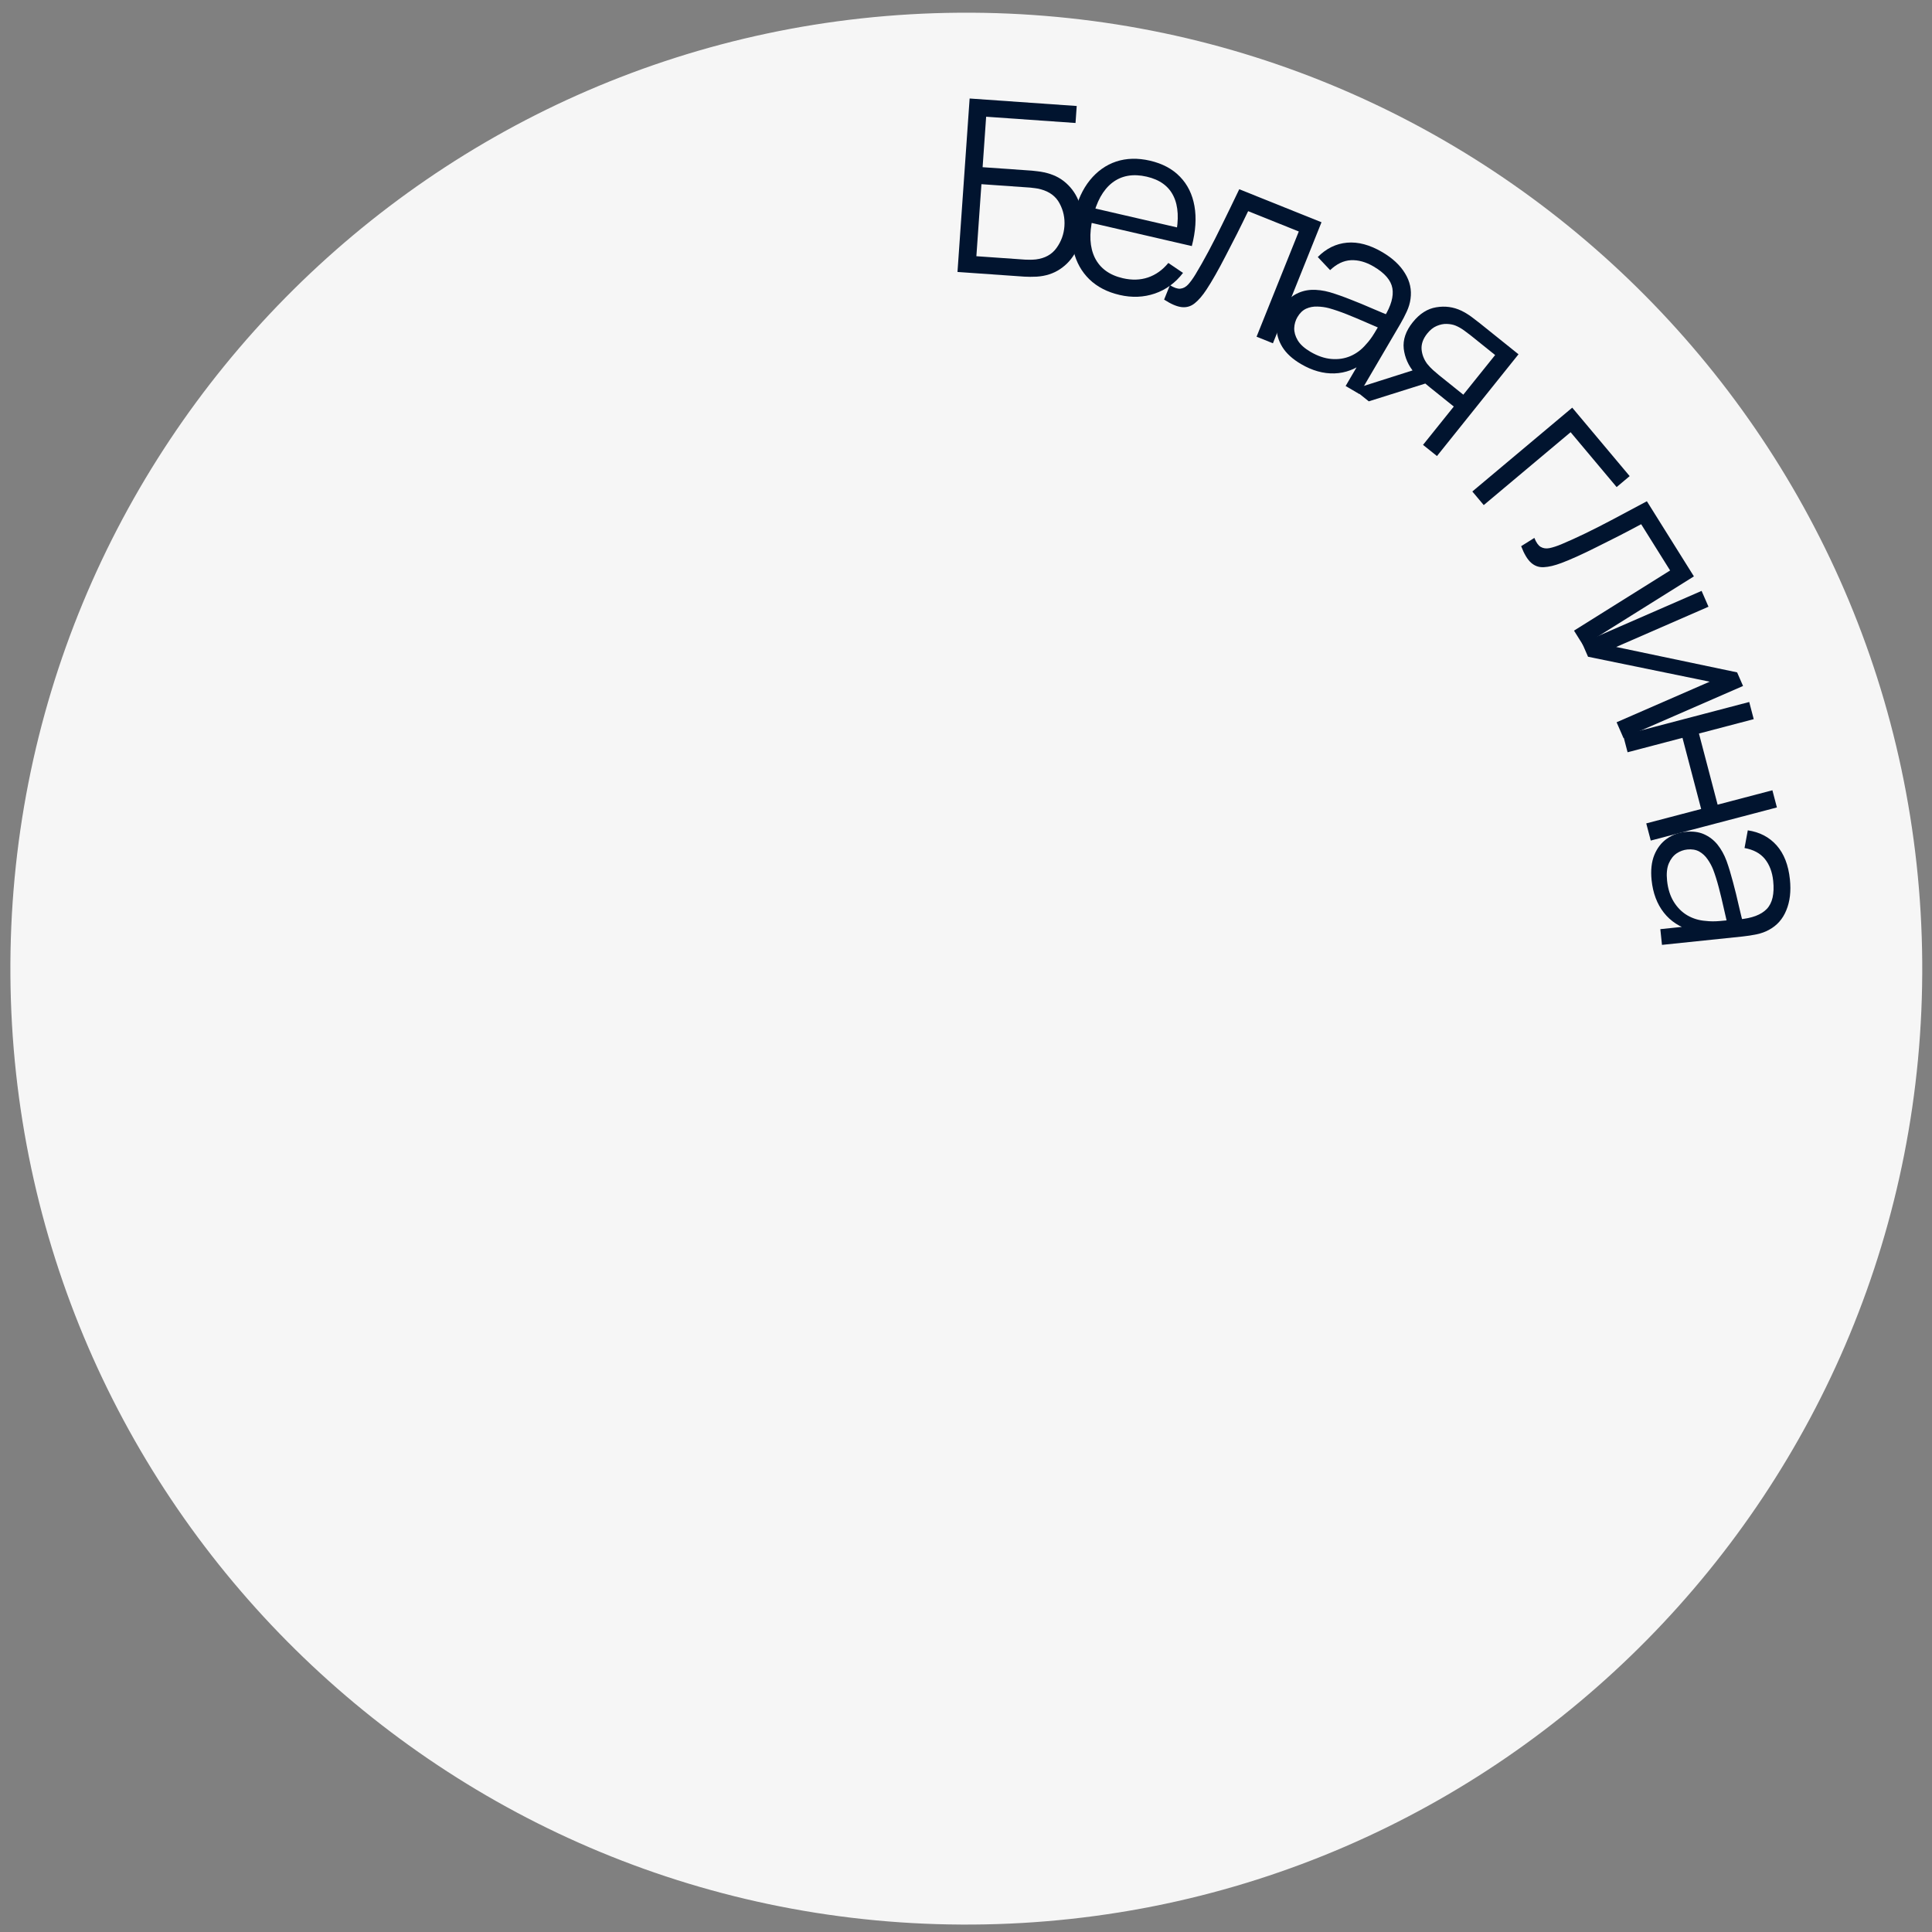<?xml version="1.0" encoding="UTF-8"?> <svg xmlns="http://www.w3.org/2000/svg" width="192" height="192" viewBox="0 0 192 192" fill="none"><rect x="0" y="0" width="192" height="192" fill="#808080" stroke="none"/><path d="M95.344 1.264C147.81 0.885 190.649 43.109 191.029 95.575C191.409 148.04 149.184 190.88 96.719 191.26C44.253 191.639 1.413 149.415 1.034 96.949C0.654 44.484 42.879 1.644 95.344 1.264Z" fill="#F6F6F6"></path><path d="M95.154 27.027L96.361 9.789L107.003 10.534L106.884 12.222L98.002 11.6L97.651 16.616L102.547 16.959C102.715 16.971 102.902 16.992 103.108 17.022C103.323 17.045 103.537 17.08 103.75 17.127C104.628 17.309 105.361 17.665 105.949 18.195C106.545 18.727 106.981 19.375 107.256 20.14C107.54 20.905 107.65 21.727 107.589 22.605C107.527 23.483 107.303 24.281 106.916 25C106.537 25.719 106.015 26.3 105.35 26.743C104.694 27.186 103.918 27.436 103.024 27.494C102.807 27.503 102.59 27.508 102.374 27.509C102.165 27.51 101.977 27.505 101.809 27.493L95.154 27.027ZM97.031 25.462L101.88 25.802C102.023 25.812 102.191 25.816 102.384 25.813C102.577 25.811 102.766 25.8 102.952 25.781C103.85 25.667 104.53 25.29 104.992 24.648C105.462 24 105.725 23.276 105.781 22.478C105.838 21.672 105.678 20.919 105.302 20.219C104.934 19.52 104.313 19.051 103.44 18.814C103.259 18.761 103.073 18.724 102.882 18.703C102.692 18.673 102.525 18.653 102.381 18.643L97.533 18.304L97.031 25.462Z" fill="#01142F"></path><path d="M111.272 29.313C110.041 29.028 109.036 28.509 108.258 27.755C107.487 27.002 106.967 26.073 106.697 24.968C106.427 23.863 106.445 22.643 106.753 21.311C107.072 19.931 107.593 18.795 108.316 17.903C109.04 17.011 109.909 16.395 110.923 16.054C111.946 15.716 113.065 15.687 114.281 15.968C115.528 16.256 116.525 16.79 117.273 17.57C118.022 18.343 118.5 19.315 118.705 20.487C118.911 21.66 118.823 22.982 118.442 24.454L116.688 24.049L116.828 23.441C117.175 21.797 117.106 20.479 116.62 19.489C116.143 18.5 115.257 17.856 113.963 17.557C112.607 17.244 111.464 17.444 110.536 18.157C109.615 18.872 108.967 20.044 108.591 21.673C108.223 23.264 108.297 24.582 108.81 25.628C109.334 26.669 110.258 27.342 111.583 27.648C112.487 27.857 113.322 27.832 114.088 27.574C114.863 27.31 115.537 26.829 116.108 26.132L117.567 27.121C116.814 28.105 115.88 28.789 114.766 29.172C113.66 29.549 112.496 29.596 111.272 29.313ZM107.872 22.012L108.204 20.574L117.85 22.802L117.518 24.241L107.872 22.012Z" fill="#01142F"></path><path d="M115.688 29.774L116.265 28.338C116.678 28.598 117.023 28.715 117.301 28.689C117.589 28.658 117.847 28.52 118.074 28.275C118.305 28.023 118.545 27.693 118.795 27.284C119.206 26.605 119.636 25.846 120.084 25.009C120.532 24.171 121.005 23.24 121.502 22.216C122.01 21.187 122.561 20.05 123.155 18.806L131.329 22.087L126.502 34.115L124.876 33.462L129.073 23.005L124.039 20.984C123.672 21.75 123.298 22.51 122.918 23.263C122.538 24.015 122.167 24.737 121.804 25.427C121.451 26.113 121.113 26.741 120.79 27.309C120.467 27.878 120.173 28.363 119.908 28.765C119.509 29.372 119.119 29.828 118.738 30.132C118.365 30.439 117.938 30.569 117.457 30.523C116.975 30.476 116.386 30.227 115.688 29.774Z" fill="#01142F"></path><path d="M129.29 36.178C128.448 35.684 127.829 35.118 127.434 34.478C127.046 33.843 126.858 33.191 126.871 32.521C126.883 31.851 127.063 31.22 127.411 30.626C127.767 30.018 128.191 29.572 128.683 29.285C129.187 28.996 129.73 28.837 130.312 28.807C130.902 28.782 131.519 28.861 132.163 29.043C132.81 29.237 133.505 29.482 134.249 29.779C135.004 30.073 135.732 30.374 136.432 30.682C137.143 30.988 137.77 31.248 138.311 31.463L137.578 31.479C138.246 30.387 138.512 29.444 138.374 28.649C138.237 27.855 137.613 27.132 136.502 26.481C135.735 26.032 134.986 25.825 134.252 25.858C133.525 25.896 132.836 26.225 132.185 26.845L130.96 25.543C131.802 24.691 132.771 24.216 133.867 24.117C134.964 24.018 136.13 24.33 137.366 25.054C138.387 25.653 139.14 26.354 139.625 27.157C140.12 27.957 140.304 28.806 140.176 29.705C140.124 30.11 140.001 30.525 139.808 30.95C139.615 31.374 139.397 31.794 139.154 32.208L135.084 39.155L133.727 38.36L135.371 35.555L135.668 35.951C134.726 36.688 133.707 37.074 132.611 37.108C131.515 37.143 130.408 36.833 129.29 36.178ZM130.236 34.966C130.947 35.382 131.643 35.619 132.325 35.675C133.006 35.731 133.638 35.633 134.221 35.381C134.808 35.123 135.314 34.742 135.738 34.24C136.032 33.929 136.307 33.562 136.565 33.138C136.826 32.708 137.02 32.385 137.145 32.171L137.549 32.811C136.991 32.577 136.388 32.316 135.74 32.029C135.099 31.747 134.459 31.478 133.82 31.224C133.187 30.974 132.6 30.774 132.058 30.623C131.688 30.526 131.306 30.474 130.912 30.466C130.522 30.451 130.152 30.521 129.801 30.677C129.457 30.837 129.167 31.117 128.933 31.518C128.743 31.842 128.638 32.203 128.619 32.599C128.607 33 128.721 33.406 128.963 33.816C129.211 34.231 129.636 34.614 130.236 34.966Z" fill="#01142F"></path><path d="M141.419 44.211L144.476 40.402L142.118 38.509C141.843 38.289 141.567 38.051 141.289 37.797C141.022 37.542 140.781 37.292 140.566 37.048C139.965 36.34 139.61 35.543 139.502 34.656C139.405 33.767 139.704 32.889 140.4 32.022C141.081 31.174 141.858 30.679 142.73 30.538C143.608 30.39 144.436 30.502 145.217 30.872C145.571 31.043 145.906 31.246 146.222 31.479C146.544 31.716 146.817 31.925 147.042 32.106L150.907 35.208L142.804 45.322L141.419 44.211ZM134.522 38.675L140.741 36.697L142.267 37.921L136.028 39.884L134.522 38.675ZM142.989 37.27L145.422 39.223L148.585 35.283L146.152 33.33C146.002 33.21 145.788 33.048 145.509 32.845C145.231 32.643 144.946 32.48 144.654 32.359C144.398 32.256 144.104 32.2 143.773 32.191C143.453 32.18 143.122 32.248 142.78 32.393C142.442 32.532 142.128 32.783 141.838 33.145C141.432 33.65 141.244 34.166 141.273 34.692C141.313 35.217 141.497 35.703 141.825 36.151C142.01 36.381 142.209 36.593 142.424 36.785C142.639 36.978 142.827 37.14 142.989 37.27Z" fill="#01142F"></path><path d="M146.319 48.844L156.247 40.513L161.955 47.316L160.659 48.404L156.085 42.952L147.453 50.195L146.319 48.844Z" fill="#01142F"></path><path d="M151.171 54.279L152.483 53.457C152.663 53.911 152.873 54.209 153.113 54.351C153.364 54.496 153.654 54.537 153.982 54.473C154.317 54.405 154.706 54.279 155.148 54.097C155.881 53.789 156.674 53.429 157.53 53.017C158.385 52.604 159.316 52.13 160.321 51.596C161.337 51.063 162.452 50.469 163.665 49.814L168.338 57.28L157.352 64.156L156.423 62.671L165.974 56.693L163.097 52.095C162.348 52.497 161.599 52.891 160.849 53.276C160.098 53.66 159.373 54.024 158.673 54.368C157.984 54.715 157.341 55.022 156.745 55.292C156.149 55.561 155.626 55.78 155.175 55.949C154.495 56.205 153.911 56.343 153.425 56.365C152.942 56.393 152.52 56.246 152.159 55.925C151.797 55.604 151.468 55.055 151.171 54.279Z" fill="#01142F"></path><path d="M173.222 68.171L161.342 73.351L160.656 71.778L169.907 67.745L157.817 65.266L157.222 63.902L169.102 58.722L169.788 60.295L160.614 64.295L172.632 66.819L173.222 68.171Z" fill="#01142F"></path><path d="M161.3 73.053L173.836 69.763L174.283 71.469L168.84 72.898L170.695 79.966L176.139 78.537L176.587 80.243L164.051 83.534L163.603 81.828L169.059 80.396L167.203 73.327L161.748 74.759L161.3 73.053Z" fill="#01142F"></path><path d="M164.134 87.469C164.033 86.499 164.123 85.665 164.404 84.968C164.687 84.279 165.101 83.741 165.648 83.355C166.195 82.968 166.811 82.739 167.495 82.668C168.195 82.595 168.807 82.672 169.329 82.899C169.86 83.134 170.31 83.477 170.679 83.929C171.048 84.389 171.35 84.933 171.584 85.56C171.811 86.196 172.025 86.902 172.227 87.677C172.437 88.46 172.625 89.224 172.791 89.971C172.966 90.725 173.127 91.384 173.274 91.948L172.828 91.367C174.103 91.258 175.02 90.913 175.579 90.333C176.138 89.752 176.351 88.821 176.218 87.54C176.126 86.656 175.849 85.929 175.388 85.358C174.927 84.794 174.254 84.434 173.369 84.277L173.693 82.518C174.877 82.692 175.834 83.192 176.563 84.017C177.293 84.842 177.731 85.967 177.879 87.391C178.002 88.569 177.883 89.59 177.523 90.456C177.171 91.329 176.595 91.98 175.795 92.409C175.438 92.607 175.031 92.754 174.574 92.85C174.118 92.946 173.651 93.019 173.173 93.068L165.165 93.901L165.002 92.338L168.237 92.001L168.093 92.475C166.941 92.152 166.027 91.559 165.35 90.697C164.673 89.834 164.268 88.758 164.134 87.469ZM165.671 87.514C165.756 88.334 165.978 89.035 166.336 89.617C166.694 90.199 167.147 90.651 167.695 90.972C168.251 91.292 168.857 91.474 169.513 91.519C169.937 91.571 170.396 91.576 170.89 91.532C171.392 91.488 171.767 91.453 172.013 91.427L171.737 92.132C171.595 91.543 171.448 90.903 171.296 90.211C171.144 89.527 170.982 88.852 170.808 88.187C170.635 87.529 170.449 86.937 170.249 86.411C170.108 86.056 169.924 85.717 169.697 85.395C169.478 85.072 169.202 84.815 168.869 84.624C168.536 84.442 168.139 84.374 167.678 84.422C167.304 84.461 166.951 84.59 166.62 84.81C166.29 85.037 166.031 85.37 165.843 85.808C165.656 86.253 165.599 86.822 165.671 87.514Z" fill="#01142F"></path></svg> 